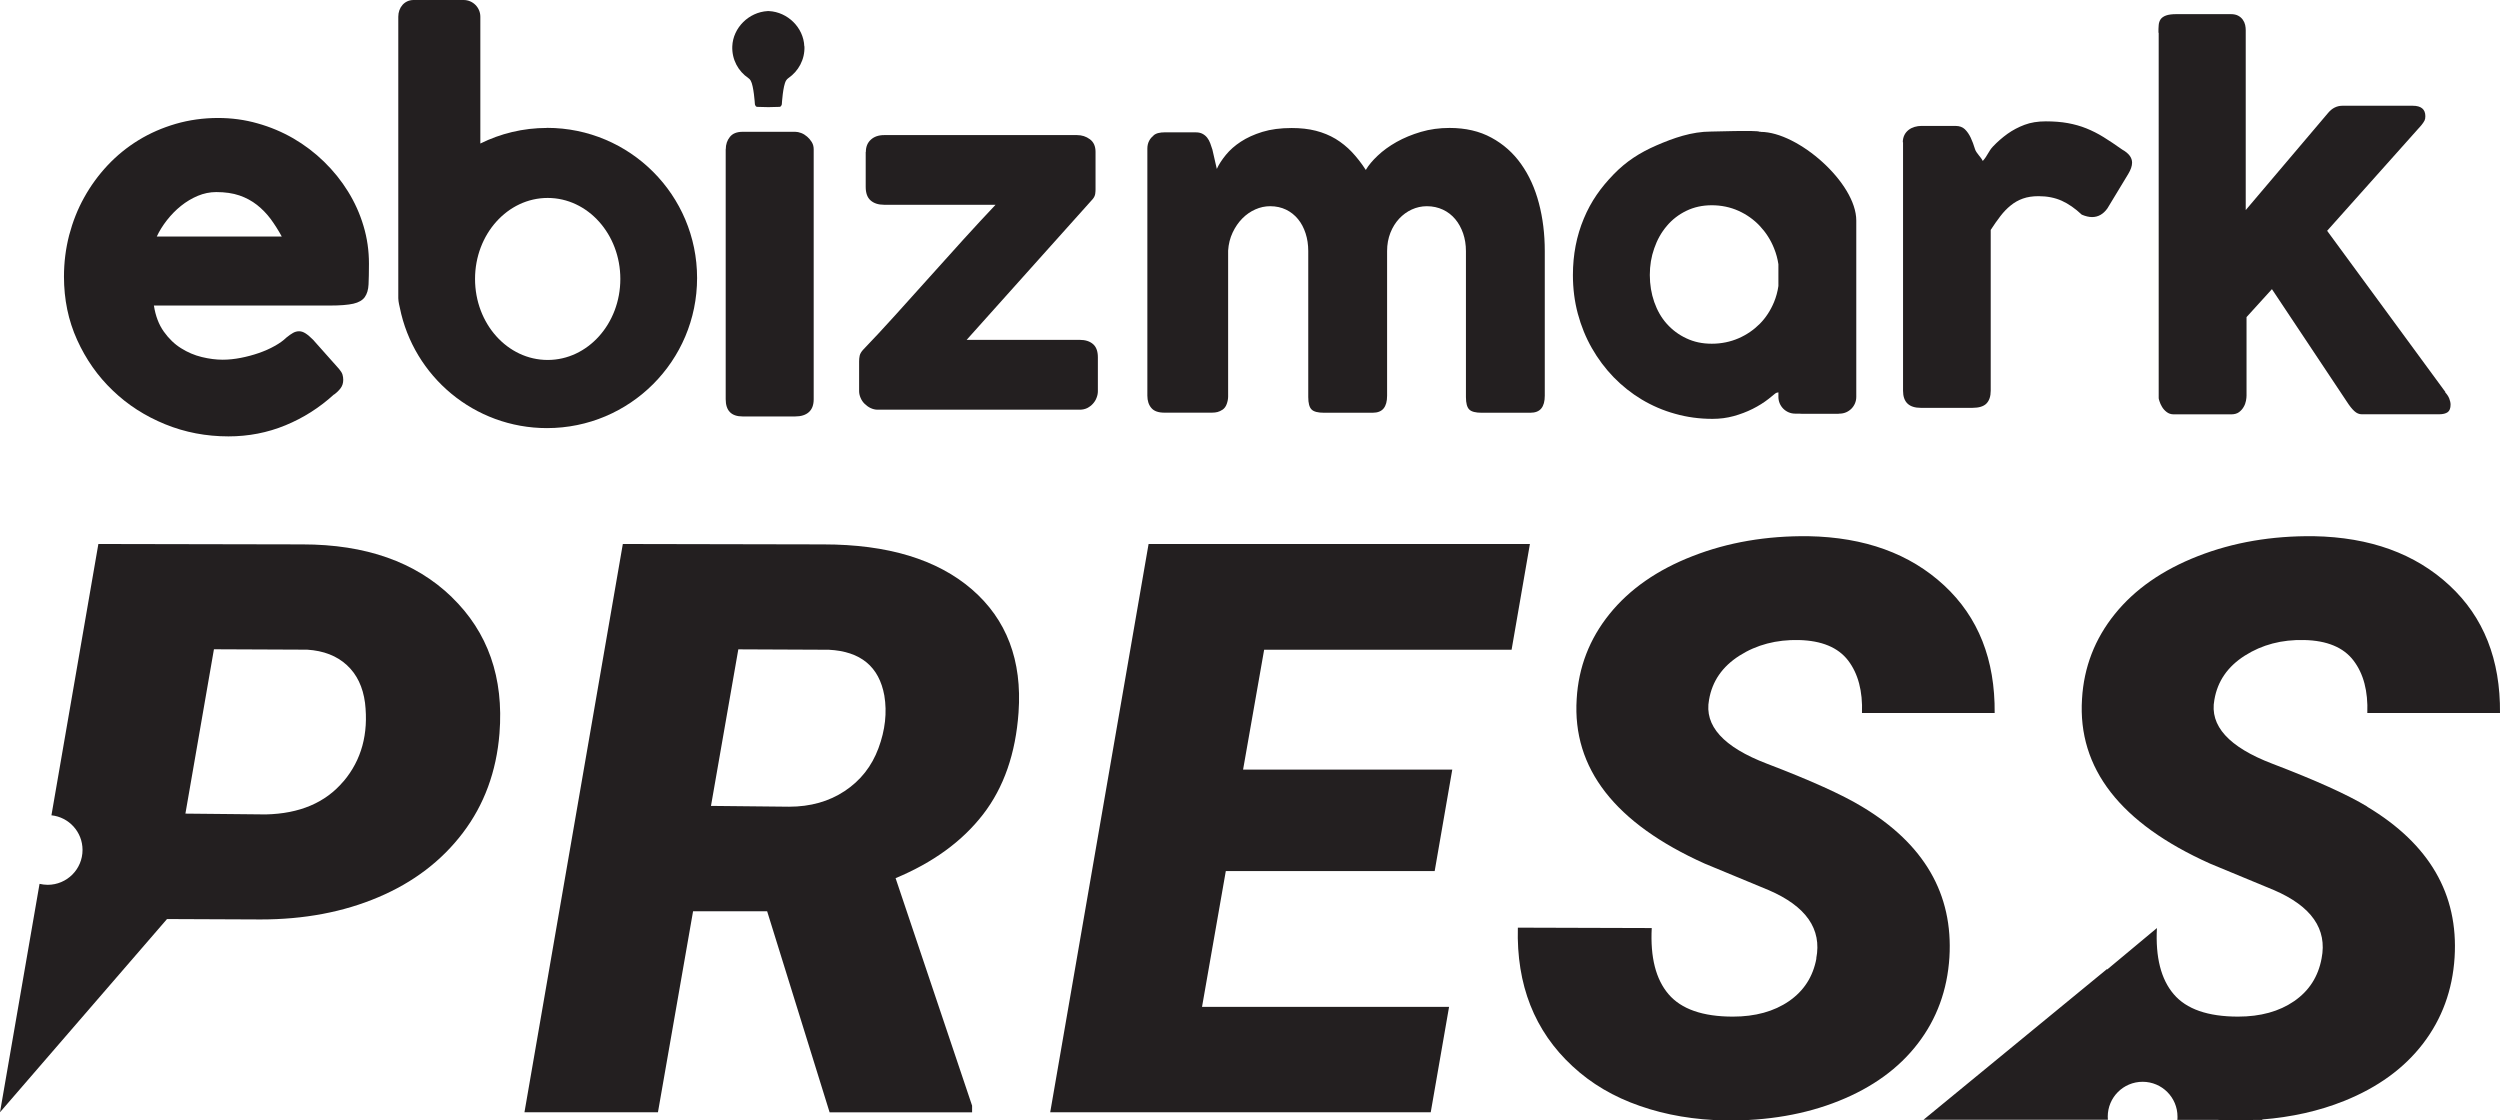 <?xml version="1.0" encoding="UTF-8"?>
<svg id="Layer_2" data-name="Layer 2" xmlns="http://www.w3.org/2000/svg" viewBox="0 0 311.08 139.42">
  <defs>
    <style>
      .cls-1 {
        fill: #231f20;
      }
    </style>
  </defs>
  <g id="Layer_1-2" data-name="Layer 1">
    <g>
      <g>
        <path class="cls-1" d="m107.74,18.9c0-.63.2-1.13.61-1.51.41-.38.96-.58,1.67-.58h23.99c.61,0,1.14.17,1.61.52.47.35.7.87.7,1.57v4.66c0,.16-.01.35-.04.56s-.13.43-.3.64l-15.7,17.53h14.08c.68,0,1.23.17,1.64.52.41.35.61.9.61,1.65v4.21c0,.27-.05.54-.16.82-.1.28-.26.53-.46.75-.2.22-.44.4-.71.54-.28.13-.58.2-.93.2h-25.14c-.3,0-.59-.07-.87-.2-.28-.13-.52-.31-.74-.52-.22-.21-.39-.46-.51-.74-.12-.28-.19-.56-.19-.84v-3.7c0-.25.02-.49.07-.72.05-.23.19-.47.41-.72,1.27-1.32,2.61-2.76,4-4.3,1.4-1.55,2.81-3.11,4.23-4.7,1.42-1.59,2.84-3.16,4.25-4.72,1.41-1.55,2.75-3,4.02-4.34h-13.88c-.7,0-1.26-.18-1.67-.54-.41-.36-.61-.92-.61-1.69v-4.34Z"/>
        <path class="cls-1" d="m143.43,16.93c.23-.2.47-.33.72-.38.25-.06.49-.08.72-.08h3.95c.31,0,.58.06.81.18.23.12.42.28.58.48s.28.43.38.69c.1.26.19.52.27.79l.55,2.41c.26-.57.64-1.15,1.13-1.75.49-.6,1.11-1.15,1.86-1.64.75-.49,1.64-.9,2.68-1.22,1.04-.32,2.25-.48,3.65-.48,1.1,0,2.1.11,3,.34.9.23,1.72.57,2.46,1.01.74.45,1.42,1,2.03,1.64.61.65,1.19,1.39,1.73,2.23.33-.57.82-1.16,1.48-1.78.65-.62,1.44-1.19,2.34-1.7.91-.51,1.92-.93,3.04-1.26,1.12-.33,2.3-.49,3.56-.49,1.99,0,3.73.4,5.21,1.21,1.48.8,2.72,1.9,3.7,3.29.99,1.39,1.72,3.01,2.21,4.87.49,1.86.73,3.84.73,5.95v18c0,.7-.14,1.22-.43,1.58-.29.36-.75.54-1.37.54h-6.05c-.75,0-1.27-.13-1.54-.4-.28-.27-.42-.78-.42-1.55v-18.17c0-.79-.12-1.52-.35-2.2-.24-.68-.56-1.27-.98-1.77-.42-.5-.93-.9-1.53-1.18-.6-.28-1.27-.43-2-.43-.66,0-1.29.14-1.88.41-.59.27-1.12.66-1.57,1.14-.45.49-.82,1.07-1.09,1.76-.27.69-.41,1.44-.41,2.27v18c0,.7-.14,1.22-.43,1.58-.29.36-.75.54-1.37.54h-6.05c-.75,0-1.27-.13-1.54-.4-.28-.27-.42-.78-.42-1.55v-18.17c0-.79-.11-1.52-.33-2.2-.22-.68-.53-1.27-.94-1.77-.41-.5-.91-.9-1.49-1.18-.58-.28-1.24-.43-1.98-.43-.63,0-1.24.13-1.85.4-.6.27-1.14.64-1.62,1.13-.48.49-.88,1.07-1.2,1.75-.32.68-.51,1.43-.56,2.25v18.14c0,.31-.06.62-.17.93-.11.31-.28.55-.51.71-.23.15-.44.25-.64.3-.2.05-.43.08-.69.08h-5.92c-.75,0-1.29-.19-1.62-.58-.33-.38-.5-.9-.5-1.54v-30.74c0-.35.07-.67.22-.96.15-.29.35-.52.62-.69l-.16.08Z"/>
        <path class="cls-1" d="m236.77,17.71c0-.35.07-.65.2-.91.13-.26.31-.47.53-.64.22-.17.47-.29.74-.37.28-.08.55-.12.81-.12h4.3c.47,0,.86.14,1.14.41.29.28.53.63.73,1.05.2.42.37.89.53,1.41.15.52.76,1.01.97,1.49.57-.61.71-1.21,1.27-1.8.56-.59,1.16-1.11,1.81-1.58.65-.46,1.35-.83,2.12-1.12.77-.29,1.65-.43,2.64-.43s1.94.07,2.75.22c.81.15,1.57.36,2.29.65.72.29,1.44.65,2.15,1.09.71.44,1.49.96,2.32,1.55.82.46,1.23,1,1.23,1.63,0,.41-.16.88-.48,1.41l-2.59,4.28c-.51.72-1.15,1.08-1.91,1.08-.38,0-.81-.1-1.28-.3-.82-.77-1.65-1.35-2.49-1.73-.85-.38-1.81-.57-2.89-.57-.74,0-1.39.1-1.95.3-.56.2-1.07.49-1.52.86-.46.37-.88.81-1.28,1.33-.4.52-.8,1.09-1.2,1.71v20.01c0,.7-.18,1.23-.53,1.59-.35.36-.94.54-1.75.54h-6.41c-1.48,0-2.22-.71-2.22-2.13v-30.93Z"/>
        <path class="cls-1" d="m268.58,4.07c0-.34,0-.65.03-.94.02-.28.1-.52.24-.73.14-.2.37-.36.67-.47.3-.11.73-.17,1.28-.17h6.81c.36,0,.66.07.9.2.24.13.43.3.57.5.14.2.24.42.29.65.05.23.07.45.07.65v22.38l10.26-12.1c.49-.58,1.08-.88,1.77-.88h8.75c1.04,0,1.57.43,1.57,1.3,0,.22-.03.4-.1.54-.07.14-.2.34-.41.6l-11.71,13.12,14.73,20.08h-.06c.25.26.42.53.53.8.1.27.16.52.16.74,0,.46-.12.78-.36.95-.24.17-.59.26-1.07.26h-9.63c-.32,0-.63-.13-.91-.39-.29-.26-.6-.65-.94-1.18l-9.32-14-3.16,3.48v9.77c0,.16-.02.37-.07.64-.05.26-.14.52-.29.77-.14.25-.34.47-.58.65-.25.18-.57.27-.97.27h-7.15c-.34,0-.64-.1-.88-.29-.25-.19-.44-.41-.58-.65s-.25-.47-.31-.68c-.07-.21-.1-.34-.1-.38V4.07Z"/>
        <path class="cls-1" d="m100.08,5.76c-.09-2.33-2.07-4.26-4.39-4.38h0s-.06,0-.09,0c-.03,0-.06,0-.09,0h0c-2.32.13-4.3,2.06-4.39,4.39-.06,1.64.74,3.09,1.99,3.94.12.08.23.19.3.32.38.64.52,2.89.52,2.89,0,.07.02.14.06.2.03.1.13.18.25.18h.07l1.21.03h0s.09,0,.09,0h.09s0,0,0,0l1.21-.03h.07c.12,0,.21-.08.25-.18.04-.06.06-.12.06-.2,0,0,.13-2.25.52-2.89.07-.13.18-.23.3-.32,1.24-.85,2.05-2.3,1.99-3.94Z"/>
        <path class="cls-1" d="m68.06,15.92c-2.98,0-5.79.7-8.29,1.94V2.08c0-1.15-.94-2.08-2.08-2.08h-6.22c-1.15,0-1.91.94-1.91,2.08v35.03c0,.43.19,1.17.19,1.17,1.71,8.55,9.26,14.99,18.31,14.99,10.32,0,18.68-8.36,18.68-18.68s-8.36-18.68-18.68-18.68Zm.09,28.87c-5,0-9.04-4.51-9.04-10.08s4.05-10.08,9.04-10.08,9.04,4.51,9.04,10.08-4.05,10.08-9.04,10.08Z"/>
        <path class="cls-1" d="m41.55,49.09c-1.79,1.63-3.79,2.91-6.03,3.83-2.23.92-4.6,1.38-7.09,1.38-2.78,0-5.41-.5-7.88-1.51-2.48-1.01-4.65-2.4-6.51-4.19-1.87-1.78-3.35-3.89-4.44-6.3-1.1-2.42-1.64-5.05-1.64-7.89,0-1.77.22-3.49.65-5.16.44-1.66,1.05-3.22,1.86-4.67.8-1.45,1.78-2.79,2.92-4.01,1.15-1.22,2.43-2.26,3.85-3.13,1.42-.87,2.96-1.54,4.63-2.03,1.66-.48,3.42-.73,5.27-.73,1.68,0,3.32.22,4.9.67,1.58.44,3.07,1.07,4.46,1.87,1.39.81,2.66,1.77,3.82,2.9,1.16,1.13,2.15,2.36,2.98,3.7.83,1.34,1.48,2.77,1.93,4.29.46,1.52.68,3.09.68,4.7,0,1.05-.02,1.91-.05,2.57-.03.67-.19,1.19-.47,1.59-.28.39-.76.67-1.42.82-.66.15-1.63.23-2.91.23h-21.91c.2,1.29.61,2.37,1.23,3.24.62.87,1.33,1.56,2.15,2.07.81.51,1.67.88,2.59,1.1.91.22,1.78.33,2.59.33.73,0,1.48-.08,2.25-.23.77-.15,1.52-.35,2.24-.6.72-.25,1.38-.54,1.98-.88.6-.33,1.08-.68,1.45-1.04.32-.26.6-.46.84-.59.23-.13.48-.2.75-.2s.53.09.81.27.58.44.93.79l3.23,3.63c.22.26.37.5.43.71.06.21.09.43.09.65,0,.4-.11.75-.33,1.04-.22.29-.49.55-.79.77Zm-14.64-25.19c-.79,0-1.56.16-2.3.47-.74.31-1.44.73-2.09,1.25-.65.52-1.23,1.12-1.75,1.78-.52.67-.94,1.34-1.26,2.03h15.55c-.43-.79-.89-1.51-1.38-2.18-.5-.67-1.07-1.25-1.7-1.75-.64-.5-1.37-.9-2.19-1.18-.82-.28-1.78-.42-2.88-.42Z"/>
        <path class="cls-1" d="m90.31,18.57c0-.6.17-1.11.51-1.53.34-.43.87-.64,1.6-.64h6.53c.23,0,.47.05.74.15.27.1.51.25.74.45.23.2.42.42.58.68.16.26.24.56.24.89v31.11c0,.71-.2,1.24-.6,1.6-.4.36-.97.54-1.71.54h-6.53c-1.41,0-2.11-.72-2.11-2.15v-31.11Z"/>
        <path class="cls-1" d="m219.09,16.39h0c-.06,0-.11,0-.16,0,0,0,0,0,0,0-.22-.2-5.78-.02-6.02-.02-2.42,0-4.68.81-6.79,1.72-2.11.92-3.78,2-5.34,3.61-1.56,1.61-2.8,3.32-3.7,5.49-.91,2.17-1.36,4.51-1.36,7.04,0,1.67.2,3.27.61,4.8.41,1.53.99,2.96,1.75,4.29.75,1.32,1.66,2.53,2.7,3.61,1.05,1.08,2.22,2.01,3.5,2.78,1.29.77,2.67,1.37,4.16,1.78,1.48.42,3.03.63,4.65.63.91,0,1.78-.11,2.62-.34.84-.23,1.63-.53,2.37-.9.74-.37,1.41-.79,2.02-1.27.26-.2.51-.4.75-.61.13-.11.29-.17.44-.18v.57c0,1.15.94,2.08,2.08,2.08h.49c.11.01.22.02.35.02h4.38c.09,0,.2,0,.31-.02h0c1.15,0,2.08-.94,2.08-2.08v-21.95c0-4.67-7.23-11.03-11.9-11.03Zm1.66,21.19c-.43,1.04-1.02,1.95-1.77,2.71-.76.76-1.64,1.37-2.66,1.81-1.02.44-2.13.67-3.32.67s-2.21-.22-3.16-.67c-.95-.44-1.76-1.05-2.44-1.81-.68-.76-1.19-1.66-1.56-2.71-.36-1.04-.55-2.16-.55-3.36s.18-2.27.55-3.32c.36-1.05.88-1.98,1.56-2.78.67-.8,1.49-1.43,2.44-1.89.95-.46,2-.69,3.16-.69s2.3.23,3.32.69c1.02.46,1.91,1.09,2.66,1.89.75.8,1.35,1.72,1.77,2.78.26.64.44,1.3.54,1.98v2.71c-.1.69-.28,1.36-.54,1.99Z"/>
      </g>
      <path class="cls-1" d="m95.47,113.39h-9.23l-4.37,25.01h-16.61l12.24-70.71,24.96.05c8,0,14.16,1.87,18.48,5.6,4.32,3.74,6.26,8.84,5.8,15.31-.36,5.11-1.83,9.34-4.42,12.69-2.59,3.35-6.22,5.99-10.88,7.93l9.52,28.31v.83h-17.73l-7.77-25.01Zm-6.99-13.11l9.71.1c2.65,0,4.96-.65,6.92-1.95,1.96-1.3,3.36-3.07,4.2-5.33.84-2.26,1.08-4.44.73-6.55-.65-3.6-2.95-5.5-6.9-5.7l-11.27-.05-3.4,19.47Z"/>
      <path class="cls-1" d="m178.51,108.39h-25.98l-2.96,16.9h30.74l-2.28,13.11h-47.35l12.24-70.71h47.45l-2.28,13.16h-30.79l-2.62,14.91h26.03l-2.19,12.63Z"/>
      <path class="cls-1" d="m226,119.26c.71-3.66-1.26-6.49-5.92-8.5l-7.96-3.3c-11.17-5.02-16.48-11.85-15.93-20.49.23-3.95,1.59-7.47,4.08-10.56,2.49-3.09,5.94-5.5,10.34-7.21,4.4-1.72,9.21-2.54,14.42-2.48,6.99.13,12.62,2.17,16.88,6.12,4.26,3.95,6.35,9.24,6.29,15.88h-16.51c.1-2.72-.48-4.9-1.72-6.53-1.25-1.63-3.29-2.48-6.14-2.55-2.78-.06-5.24.58-7.38,1.94-2.14,1.36-3.4,3.19-3.79,5.49-.62,3.24,1.79,5.89,7.21,7.96,5.42,2.07,9.36,3.85,11.82,5.34,7.74,4.63,11.36,10.88,10.88,18.75-.26,4.08-1.57,7.66-3.93,10.73-2.36,3.08-5.64,5.46-9.83,7.14-4.19,1.68-8.9,2.49-14.11,2.43-3.82-.07-7.37-.66-10.63-1.8-3.27-1.13-6.07-2.78-8.4-4.95-4.73-4.37-6.99-10.12-6.8-17.24l16.66.05c-.19,3.63.5,6.37,2.09,8.23,1.59,1.86,4.26,2.79,8.01,2.79,2.78,0,5.11-.64,6.97-1.92,1.86-1.28,3-3.05,3.42-5.32Z"/>
      <path class="cls-1" d="m294.57,100.37c-2.46-1.49-6.4-3.27-11.82-5.34-5.42-2.07-7.83-4.73-7.21-7.96.39-2.3,1.65-4.13,3.79-5.49,2.14-1.36,4.6-2.01,7.38-1.94,2.85.06,4.9.92,6.14,2.55,1.25,1.64,1.82,3.81,1.72,6.53h16.51c.06-6.64-2.03-11.93-6.29-15.88-4.26-3.95-9.88-5.99-16.88-6.12-5.21-.06-10.02.76-14.42,2.48-4.4,1.72-7.85,4.12-10.34,7.21-2.49,3.09-3.85,6.61-4.08,10.56-.55,8.64,4.76,15.48,15.93,20.49l7.96,3.3c4.66,2.01,6.64,4.84,5.92,8.5-.42,2.27-1.56,4.04-3.42,5.32-1.86,1.28-4.18,1.92-6.97,1.92-3.76,0-6.43-.93-8.01-2.79-1.59-1.86-2.28-4.61-2.09-8.23l-6.18,5.15-.04-.04-22.82,18.74h22.94c-.01-.12-.02-.25-.02-.38,0-2.4,1.94-4.34,4.34-4.34s4.34,1.94,4.34,4.34c0,.13,0,.27-.02.4h5.01c.54.03,1.08.06,1.63.07.95.01,1.87-.02,2.79-.06h1.18s-.07-.06-.07-.06c3.68-.29,7.08-1.05,10.2-2.3,4.19-1.68,7.47-4.06,9.83-7.14,2.36-3.08,3.67-6.65,3.93-10.73.49-7.87-3.14-14.11-10.88-18.75Z"/>
      <path class="cls-1" d="m56.21,74.29c-4.52-4.37-10.71-6.55-18.57-6.55l-25.4-.05-5.84,33.76c2.18.23,3.87,2.07,3.87,4.31,0,2.4-1.94,4.34-4.34,4.34-.35,0-.68-.05-1.01-.12l-4.92,28.42,20.78-24.04,11.66.05c5.41,0,10.29-.92,14.64-2.77,4.35-1.84,7.86-4.51,10.51-8,2.65-3.49,4.18-7.62,4.56-12.37.55-6.95-1.43-12.61-5.95-16.98Zm-13.48,22.94c-2.23,2.65-5.46,4.02-9.66,4.11l-10-.1,3.55-20.45,11.61.05c2.04.13,3.68.77,4.93,1.92,1.25,1.15,2,2.72,2.26,4.7.45,3.86-.44,7.11-2.67,9.76Z"/>
    </g>
  </g>
</svg>